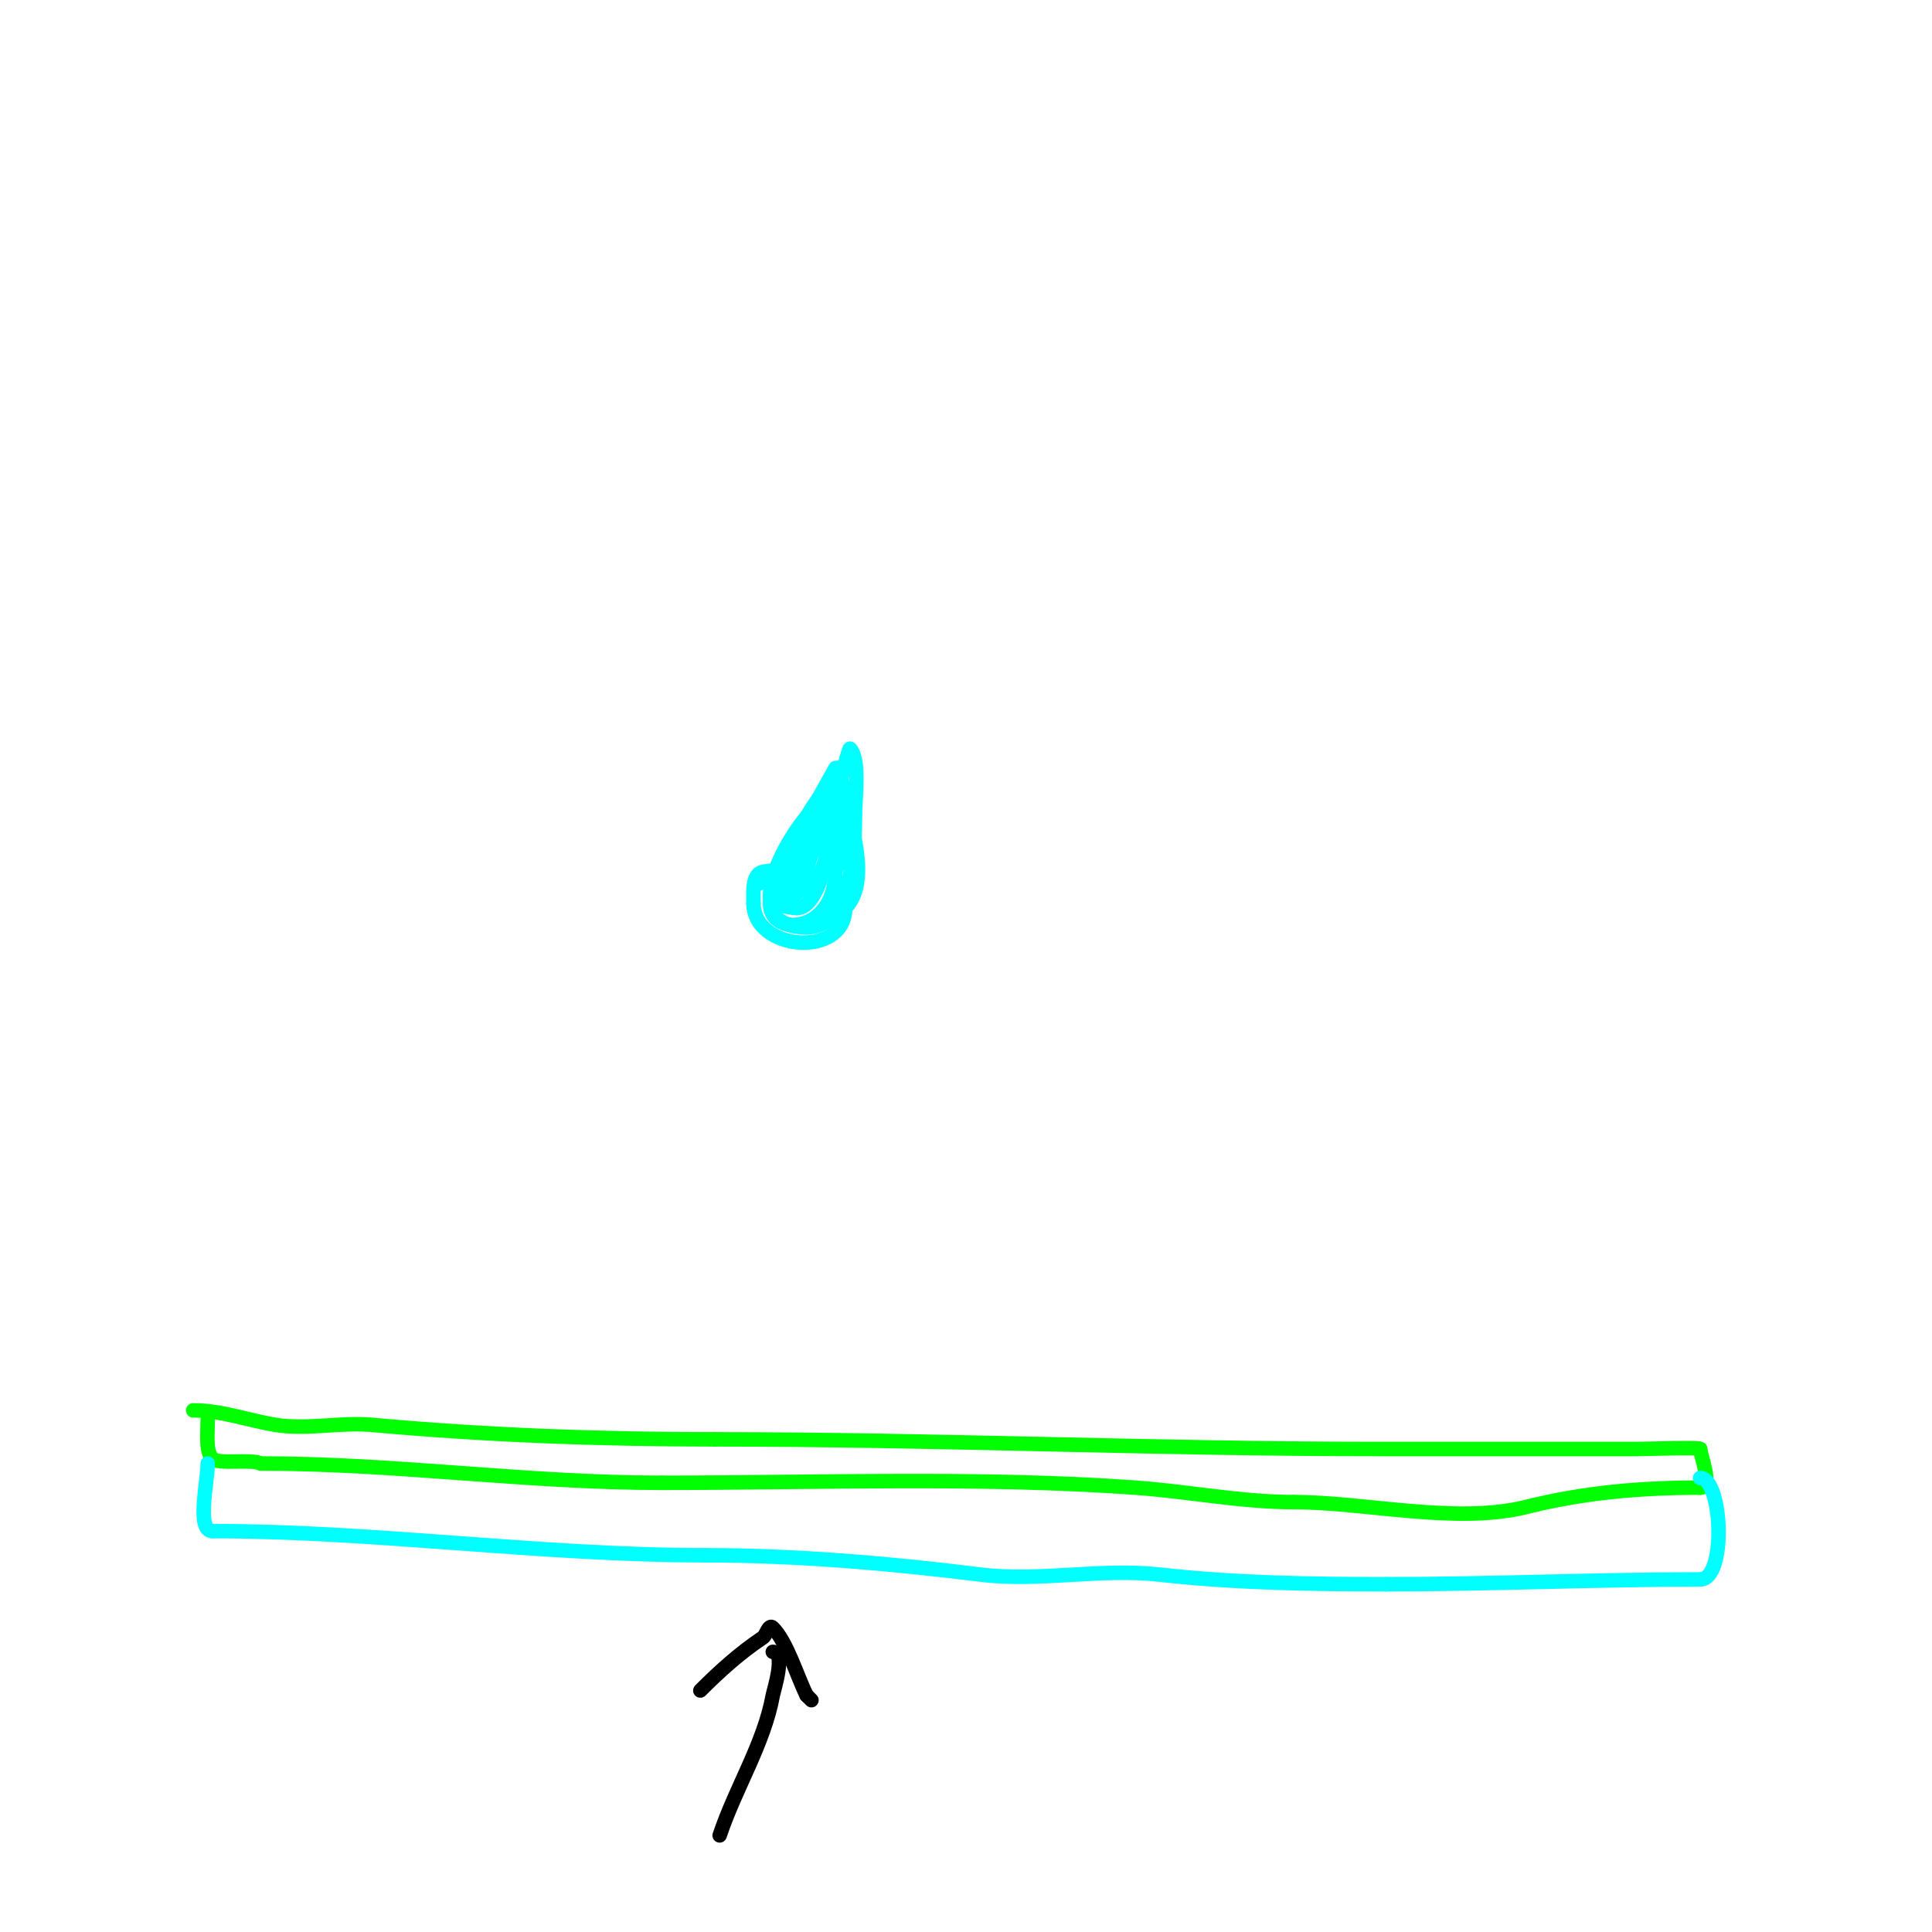 <svg viewBox='0 0 400 400' version='1.1' xmlns='http://www.w3.org/2000/svg' xmlns:xlink='http://www.w3.org/1999/xlink'><g fill='none' stroke='#00ffff' stroke-width='3' stroke-linecap='round' stroke-linejoin='round'><path d='M157,183c6.649,-3.324 7.664,-11.219 12,-17c1.415,-1.886 5,-8.079 5,-7'/><path d='M174,159c0,6.585 7.469,22.531 1,29'/><path d='M175,188c0,10.468 -19,8.906 -19,-1'/><path d='M156,187c0,-1.842 -0.266,-4.734 1,-6c1.219,-1.219 4.76,-0.141 6,-2c2.345,-3.518 4.273,-6.546 6,-10'/><path d='M169,169c1.796,0 0.324,-3.338 3,-2c2.523,1.261 3.433,10.567 1,13'/><path d='M173,180c0,17.611 -23.116,13.116 -9,-1'/><path d='M164,179c6.773,-6.773 -4,1.366 -4,6c0,1.063 6,-2.373 6,-5'/><path d='M166,180c1.667,-1.667 -1.357,-7 1,-7c4.585,0 -5.771,17.156 -3,13c0.523,-0.784 1.333,-1.333 2,-2'/><path d='M166,184c1.078,-2.155 1.08,-5.16 2,-7c0.667,-1.333 1.638,-2.554 2,-4c3.908,-15.634 2.249,15 -5,15'/><path d='M165,188c-1.7,0 -5,-1 -5,-1c0,0 4.499,-2.248 5,-3c3.277,-4.916 3.323,-12.323 7,-16'/><path d='M172,168c0.907,-1.814 3.028,-6 1,-6c-1.371,0 -3.656,10.311 -1,5'/><path d='M172,167c1.147,-1.147 3.68,-12.32 4,-12c2.13,2.13 1,10.798 1,14'/><path d='M177,169c0,7.238 -0.6,23 -10,23'/><path d='M167,192c-15.072,0 -3.921,-19.079 1,-24'/><path d='M168,168c0.424,-0.848 5,-9 5,-9c0,0 0.064,6.616 0,7c-0.579,3.474 -1.653,13.653 -4,16'/><path d='M169,182c0,1.054 -1,1.946 -1,3'/><path d='M53,299'/></g>
<g fill='none' stroke='#00ff00' stroke-width='3' stroke-linecap='round' stroke-linejoin='round'><path d='M40,292c5.771,0 11.371,2.062 17,3c6.434,1.072 13.524,-0.589 20,0c23.546,2.141 47.211,3 71,3'/><path d='M148,298c45.779,0 91.286,2 137,2c18,0 36,0 54,0c2.045,0 13,-0.408 13,0'/><path d='M352,300c0,1.221 2.815,8 0,8'/><path d='M352,308c-12.518,0 -24.156,1.039 -36,4c-14.452,3.613 -33.355,-1 -48,-1'/><path d='M268,311c-11.074,0 -21.891,-2.207 -33,-3c-32.126,-2.295 -65.9,-1 -98,-1'/><path d='M137,307c-27.955,0 -54.802,-4 -83,-4'/><path d='M54,303c-1.974,-0.987 -8.748,0.252 -10,-1c-1.475,-1.475 -1,-5.074 -1,-8'/><path d='M43,294'/></g>
<g fill='none' stroke='#00ffff' stroke-width='3' stroke-linecap='round' stroke-linejoin='round'><path d='M43,303c0,3.86 -2.421,14 1,14'/><path d='M44,317c33.598,0 68.049,5 102,5'/><path d='M146,322c18.741,0 38.429,1.679 57,4c12.152,1.519 24.825,-1.353 37,0c15.643,1.738 31.16,2 47,2'/><path d='M287,328c21.65,0 43.724,-1 65,-1'/><path d='M352,327c5.561,0 4.578,-21 0,-21'/></g>
<g fill='none' stroke='#000000' stroke-width='3' stroke-linecap='round' stroke-linejoin='round'><path d='M160,342c2.784,0 0.187,7.971 0,9c-1.819,10.003 -7.73,19.19 -11,29'/><path d='M145,350c4.077,-4.077 8.231,-7.821 13,-11c0.591,-0.394 1.154,-2.846 2,-2c2.952,2.952 5.016,10.032 7,14'/><path d='M167,351c0.333,0.333 0.667,0.667 1,1'/></g>
</svg>
